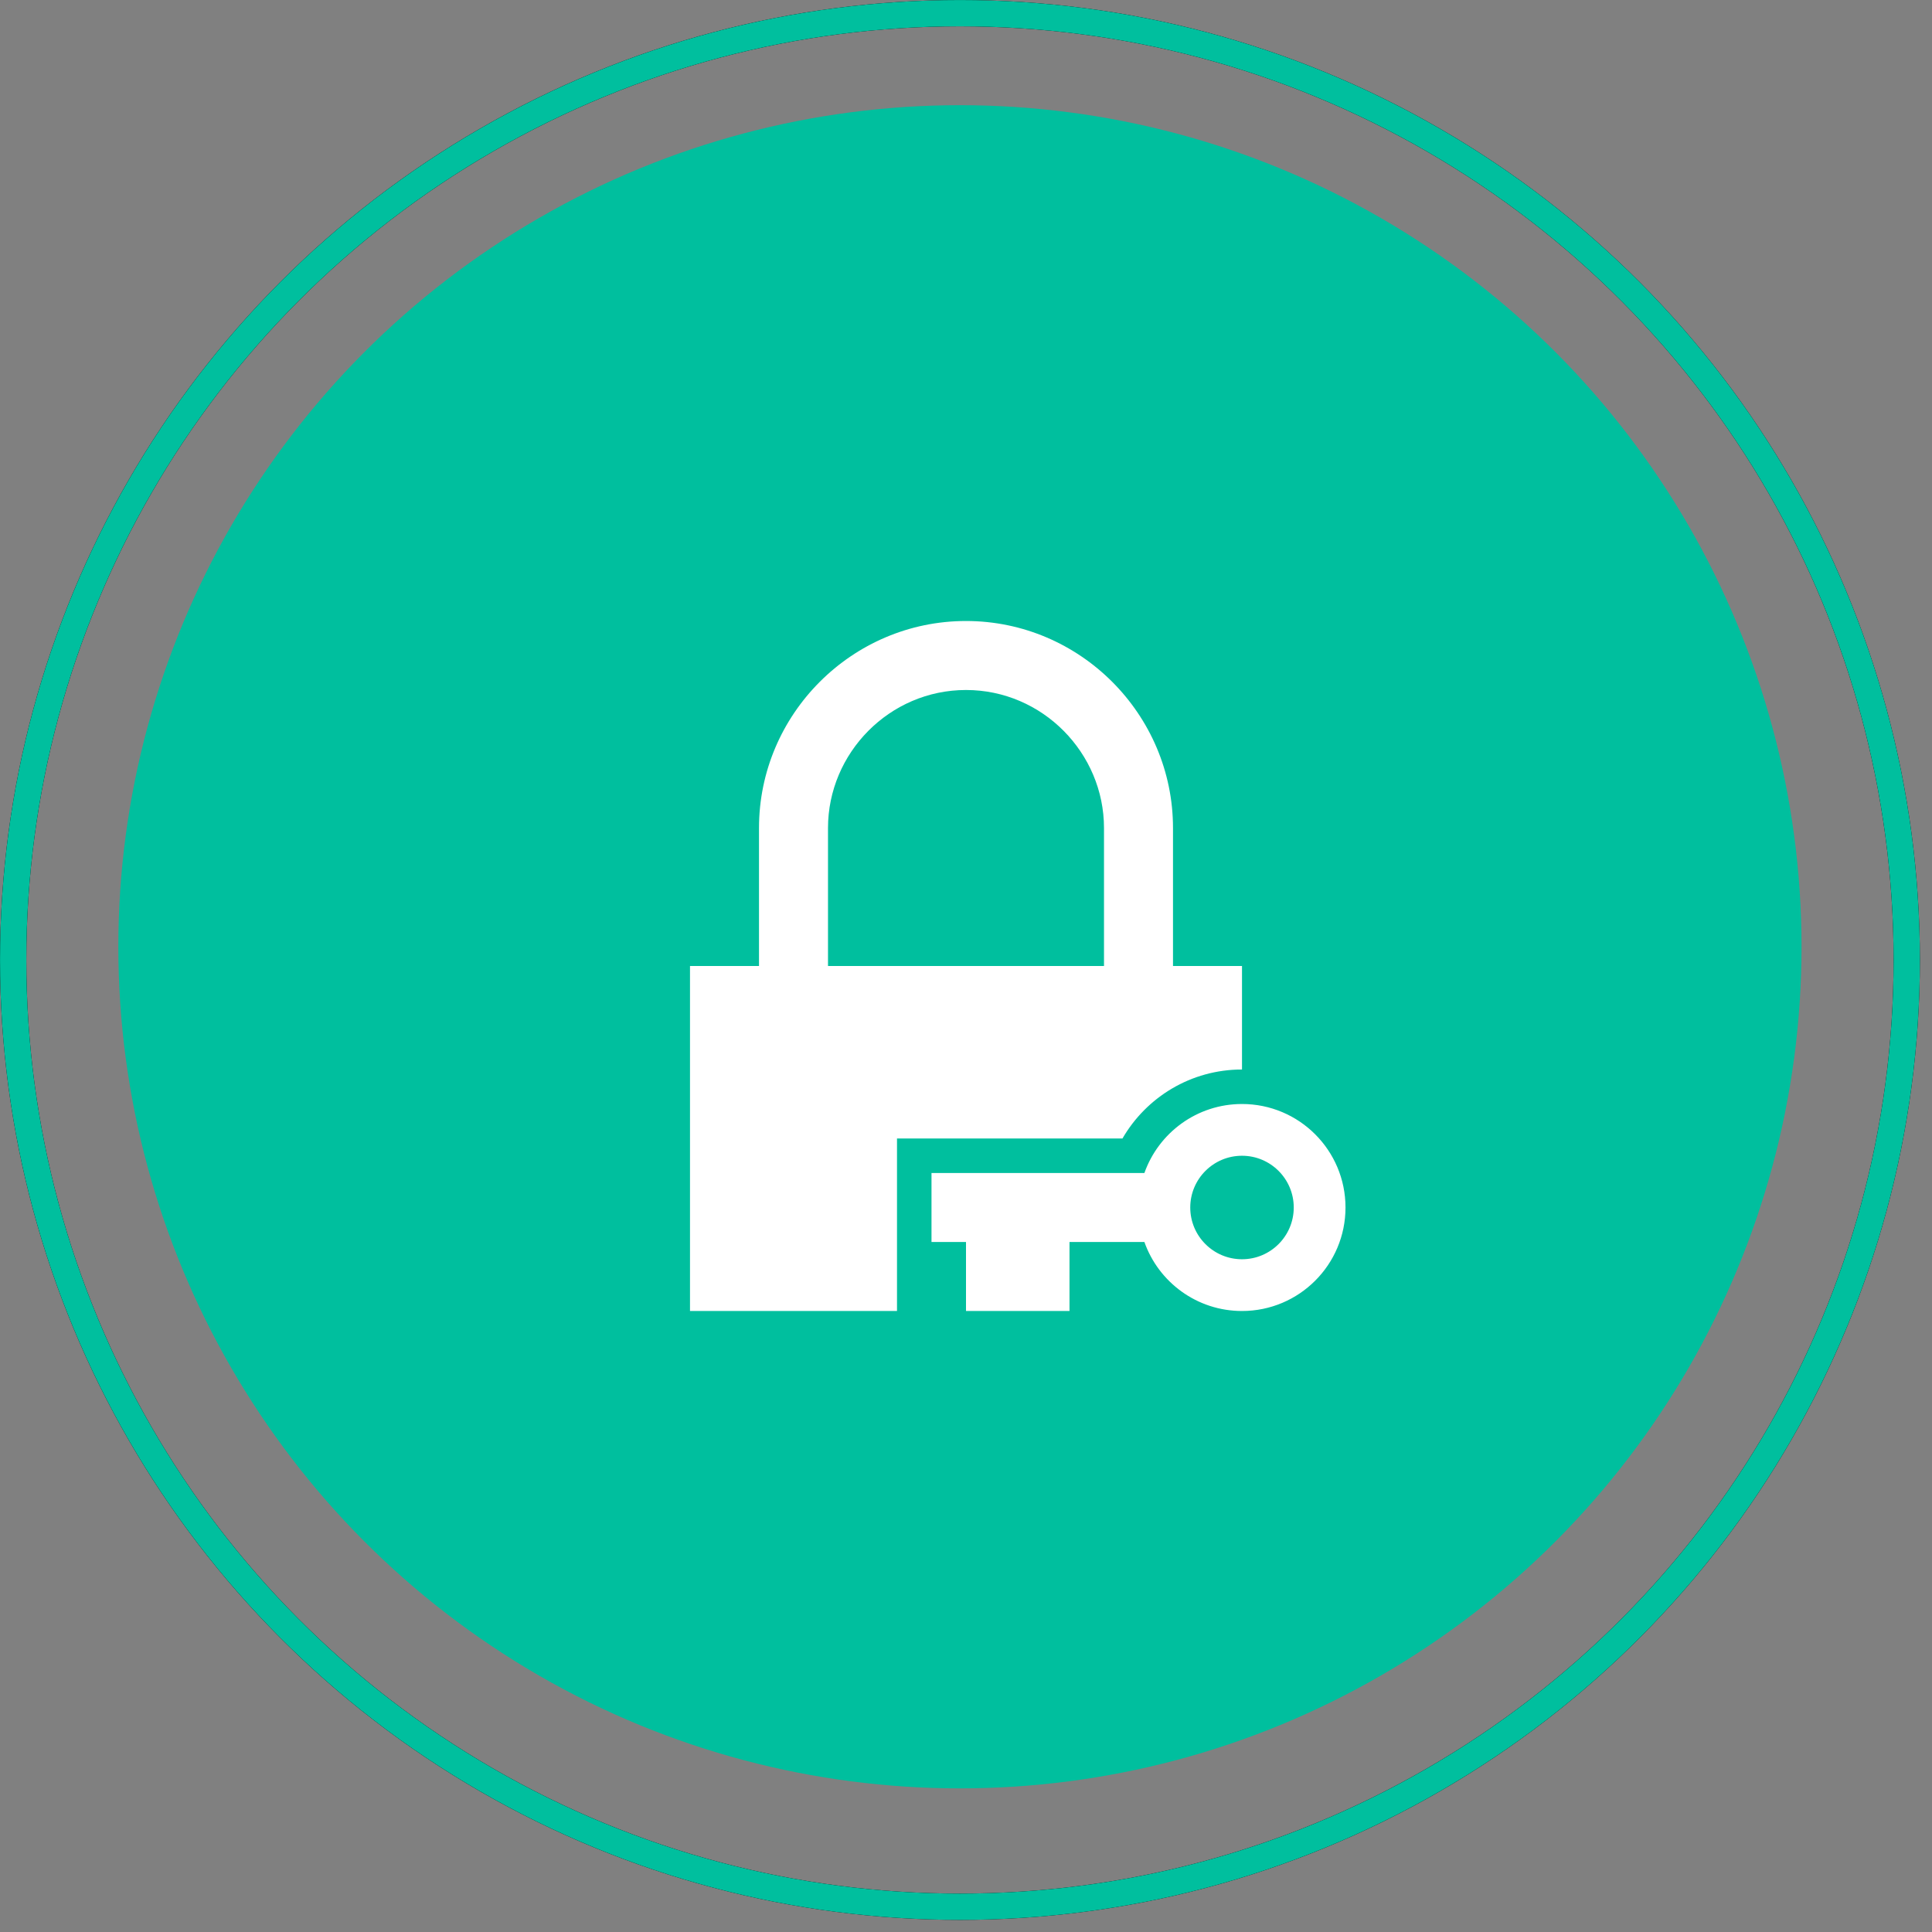 <svg width="56" height="56" viewBox="0 0 56 56" fill="none" xmlns="http://www.w3.org/2000/svg">
<rect x="0" y="0" width="56" height="56" fill="#808080" stroke="none"/>
<circle cx="27.824" cy="27.443" r="24.394" fill="#00BF9E"/>
<path fill-rule="evenodd" clip-rule="evenodd" d="M32.535 33C33.227 31.804 34.519 31 36 31V28H34V24C34 20.704 31.304 18 28 18C24.696 18 22 20.704 22 24V28H20V38H26V33H32.535ZM24 24C24 21.828 25.781 20 28 20C30.219 20 32 21.828 32 24V28H24V24ZM39 35C39 33.343 37.657 32 36 32C34.694 32 33.583 32.835 33.171 34H27V36H28V38H31V36H33.171C33.583 37.165 34.694 38 36 38C37.657 38 39 36.657 39 35ZM34.5 35C34.5 34.172 35.172 33.5 36 33.5C36.828 33.5 37.5 34.172 37.5 35C37.5 35.828 36.828 36.5 36 36.5C35.172 36.5 34.5 35.828 34.5 35Z" fill="white"/>
<circle cx="27.825" cy="27.825" r="27.443" stroke="black" stroke-width="0.762"/>
<circle cx="27.825" cy="27.825" r="27.443" stroke="#00BF9E" stroke-width="0.762"/>
</svg>
